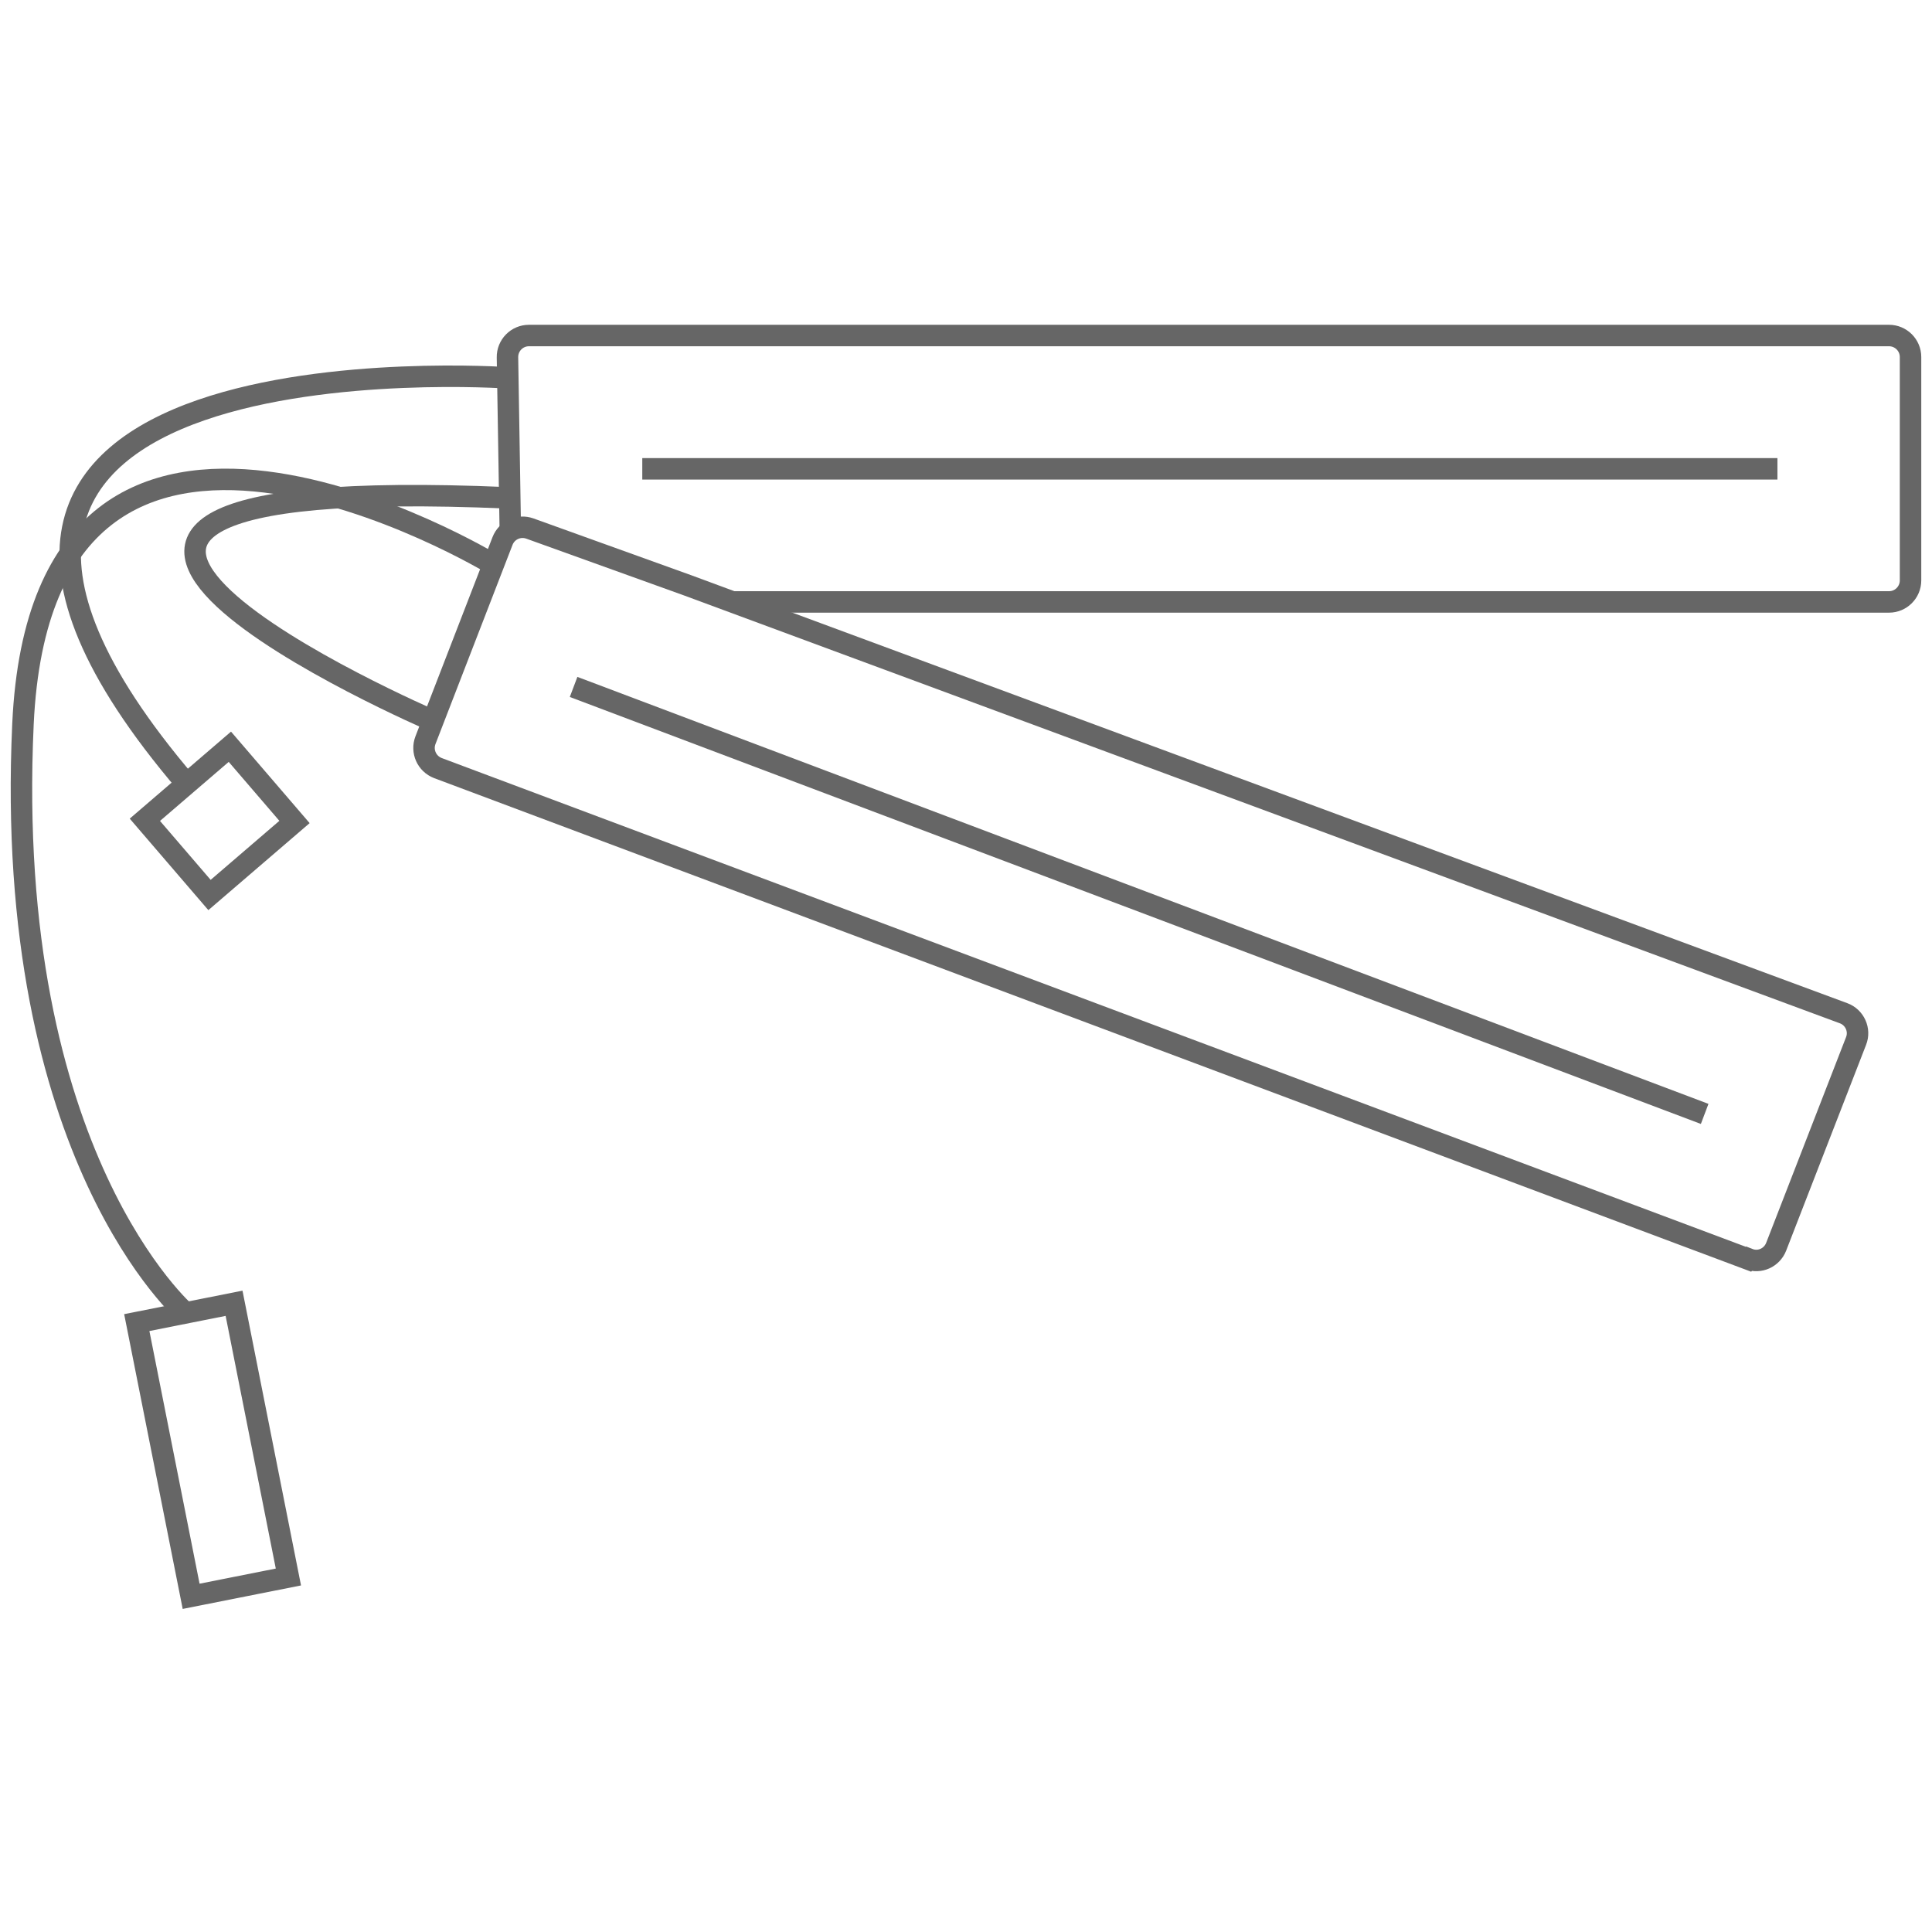 <?xml version="1.0" encoding="UTF-8"?><svg id="Warstwa_1" xmlns="http://www.w3.org/2000/svg" viewBox="0 0 90 90"><defs><style>.cls-1{fill:none;stroke:#666;stroke-miterlimit:10;}</style></defs><path class="cls-1" d="M81.45,58.66l-61.05-22.88c-.52-.2-.78-.78-.58-1.3l3.59-9.28c.2-.51.76-.76,1.27-.58l7.36,2.65,53.84,19.93c.52.19.79.78.58,1.3l-3.72,9.58c-.2.51-.77.77-1.28.57Z"/><path class="cls-1" d="M34.17,28.04h53.83c.55,0,1-.45,1-1v-10.41c0-.55-.45-1-1-1H24.64c-.56,0-1.01.46-1,1.02l.13,7.92"/><path class="cls-1" d="M22.99,26.3S2,13.56,1.07,33.73s7.62,27.48,7.62,27.48"/><path class="cls-1" d="M23.62,17.6s-33.03-2.29-14.93,18.91"/><rect class="cls-1" x="7.62" y="35.92" width="5.22" height="4.62" transform="translate(-22.44 15.91) rotate(-40.67)"/><rect class="cls-1" x="7.6" y="61.04" width="4.62" height="13" transform="translate(-12.97 3.22) rotate(-11.23)"/><line class="cls-1" x1="26.72" y1="32" x2="79.41" y2="51.89"/><line class="cls-1" x1="29.92" y1="21.84" x2="82.8" y2="21.84"/><path class="cls-1" d="M20.17,33.58s-27.1-11.69,3.45-10.39"/></svg>